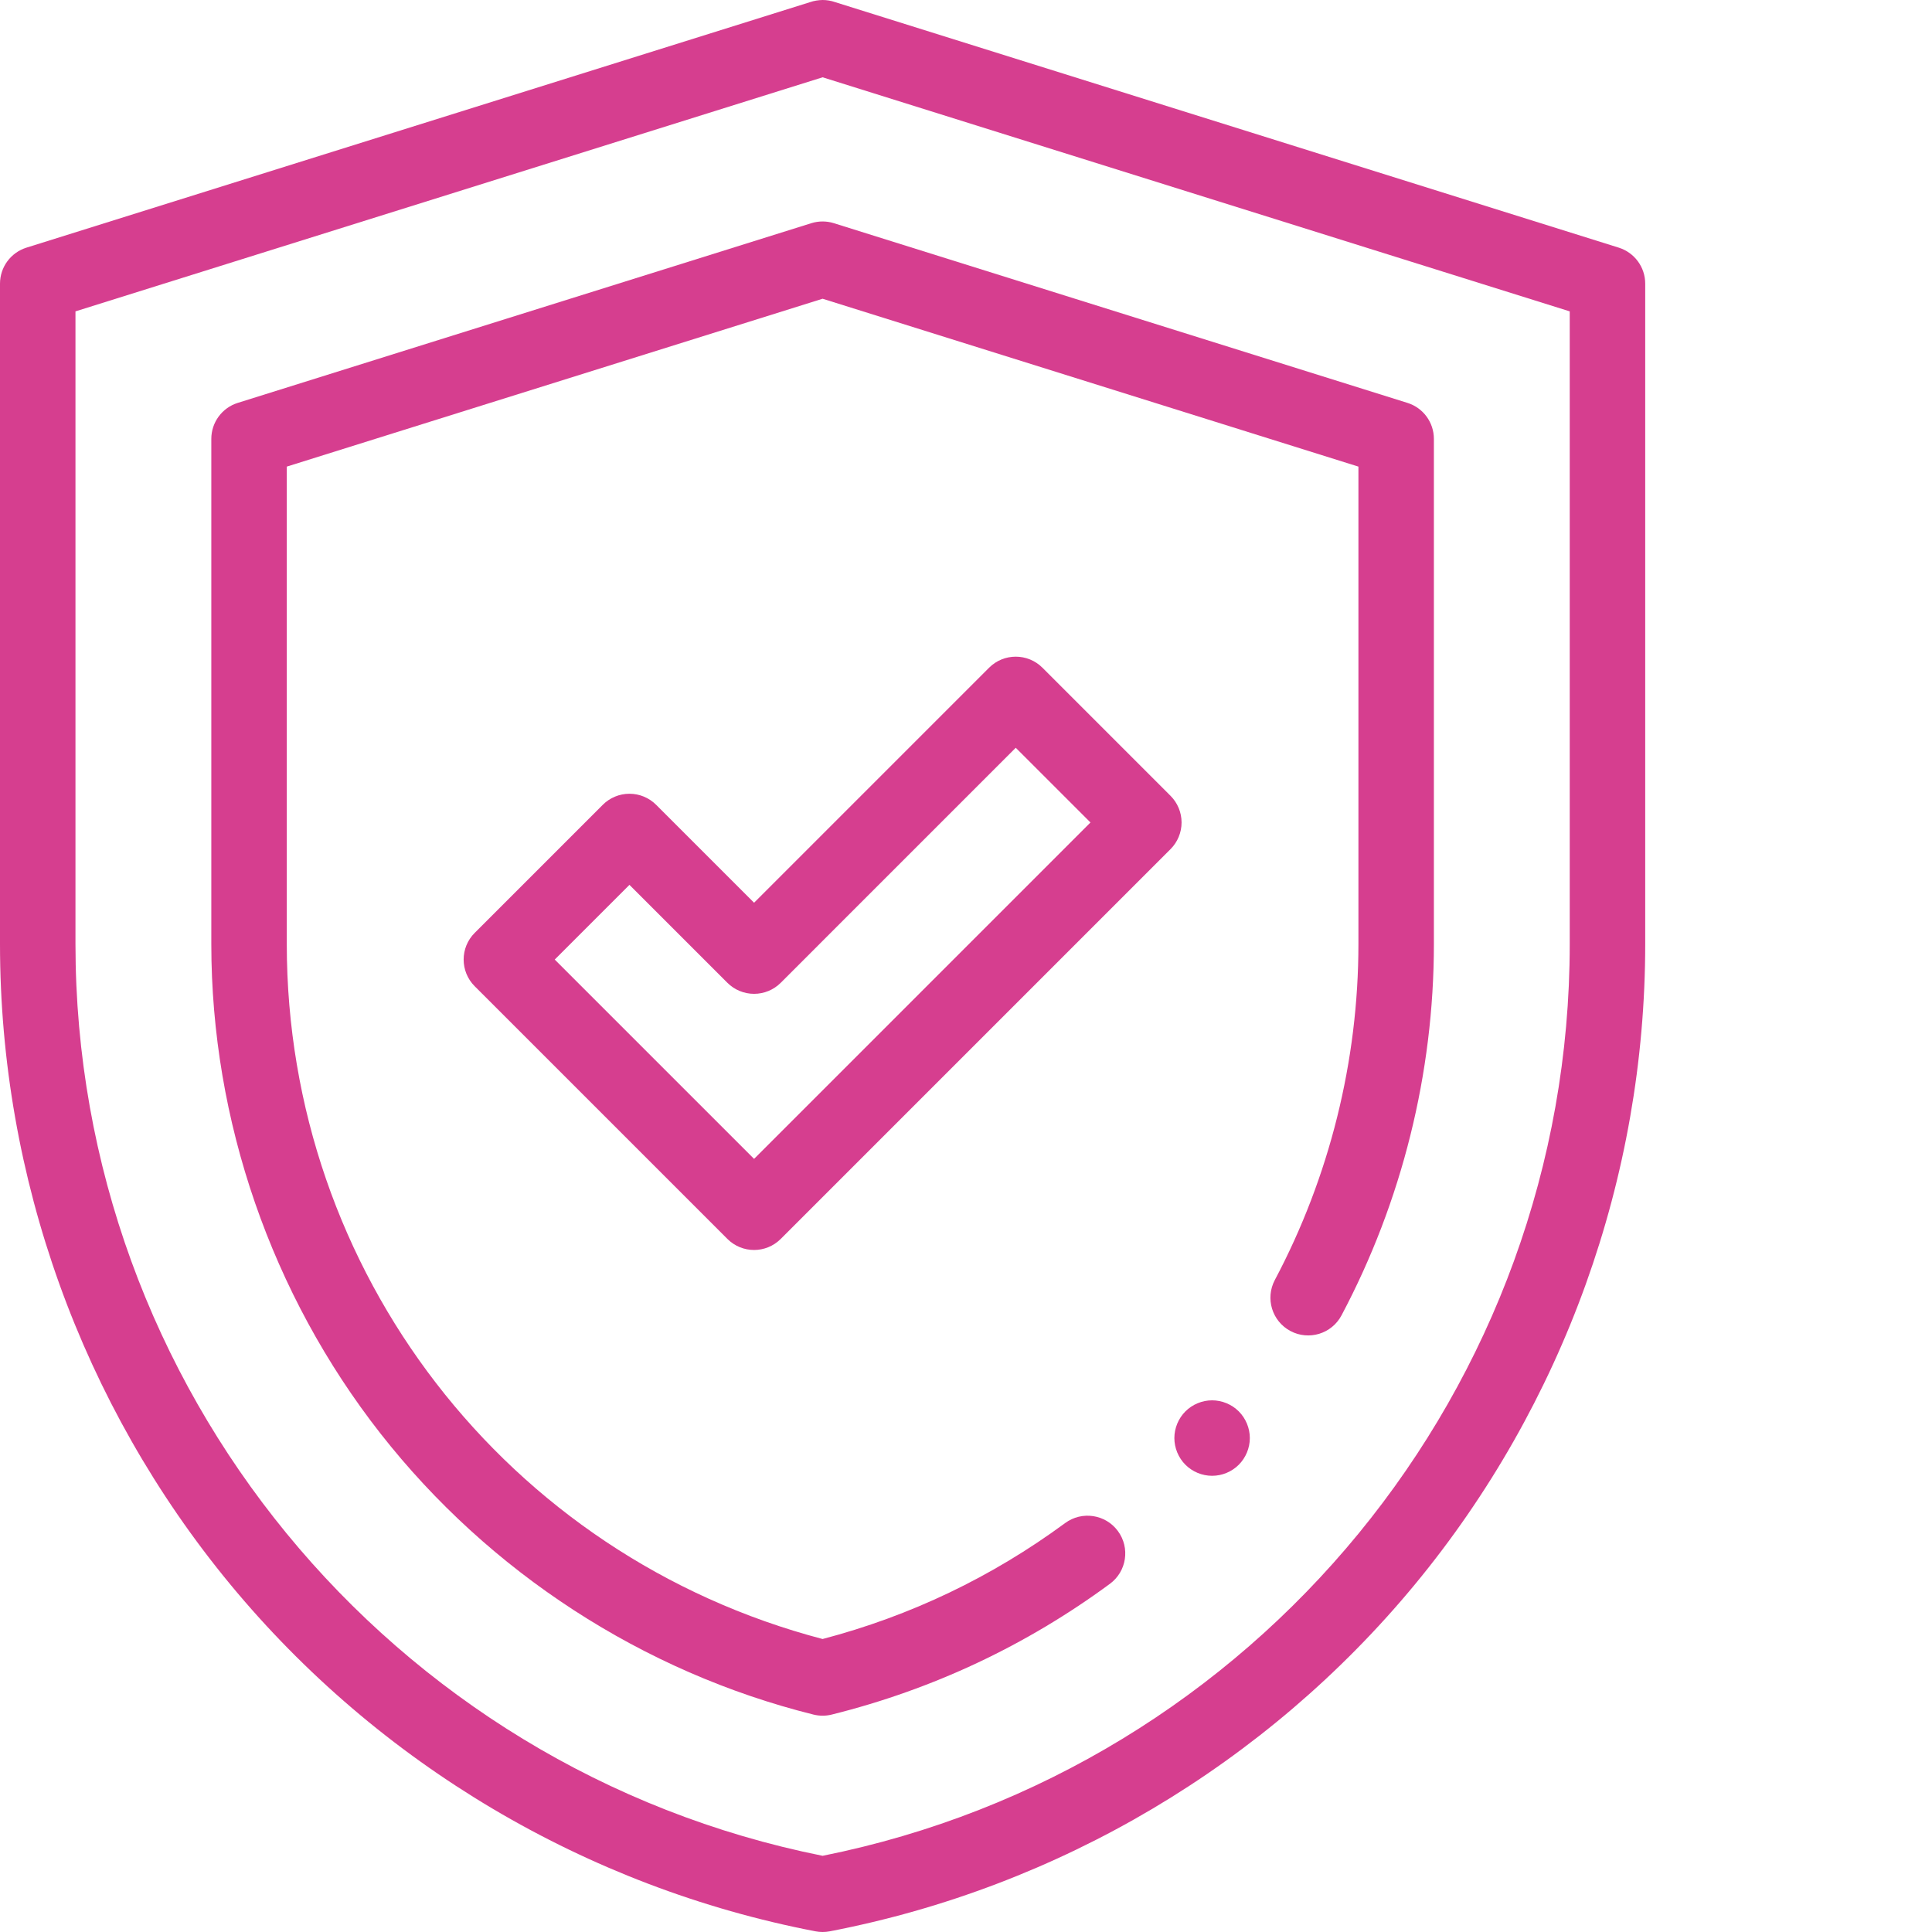 <svg version="1.1" width="512" height="512" viewBox="0 0 512 512" xmlns="http://www.w3.org/2000/svg" xmlns:xlink="http://www.w3.org/1999/xlink" overflow="hidden"><g><path d=" M 218 512 C 217.367 512 216.734 511.941 216.109 511.82 C 155.441 500.152 100.359 467.496 61.012 419.863 C 21.668 372.23 0 311.973 0 250.191 L 0 75.172 C 0 70.801 2.84 66.934 7.012 65.629 L 214.695 0.562 C 215.746 0.195 216.898 0.023 218 2.84217e-14 L 218.012 2.84217e-14 C 219.145 2.84217e-14 220.258 0.195 221.309 0.562 L 428.988 65.629 C 433.16 66.938 436 70.801 436 75.172 L 436 250.191 C 436 311.973 414.332 372.23 374.984 419.863 C 335.641 467.496 280.559 500.152 219.891 511.82 C 219.266 511.941 218.633 512 218 512 Z M 20 82.516 L 20 250.191 C 20 367.496 103.152 468.801 218 491.809 C 332.848 468.801 415.996 367.496 415.996 250.191 L 415.996 82.516 L 218 20.484 Z" fill="#D63E8F"/><path d=" M 218 454.676 C 217.188 454.676 216.375 454.578 215.586 454.383 C 170.438 443.148 129.699 416.711 100.867 379.941 C 71.934 343.035 56 296.957 56 250.191 L 56 116.309 C 56 111.938 58.84 108.074 63.008 106.77 L 215.008 59.148 C 216.953 58.539 219.043 58.539 220.988 59.148 L 372.988 106.77 C 377.156 108.074 379.996 111.938 379.996 116.309 L 379.996 250.191 C 379.996 284.375 371.527 318.402 355.508 348.594 C 352.918 353.473 346.867 355.324 341.988 352.738 C 337.109 350.148 335.254 344.098 337.84 339.219 C 352.336 311.906 359.996 281.121 359.996 250.191 L 359.996 123.656 L 217.996 79.168 L 76 123.656 L 76 250.191 C 76 337 134.266 412.375 217.996 434.355 C 241.258 428.25 262.871 417.918 282.277 403.625 C 286.723 400.352 292.984 401.301 296.258 405.746 C 299.535 410.191 298.586 416.453 294.137 419.727 C 271.945 436.074 247.141 447.73 220.41 454.383 C 219.621 454.578 218.809 454.676 218 454.676 Z" fill="#D63E8F"/><path d=" M 199.836 331.258 C 197.273 331.258 194.719 330.281 192.766 328.328 L 125.801 261.363 C 121.895 257.461 121.895 251.129 125.801 247.223 L 159.742 213.281 C 161.617 211.406 164.16 210.352 166.813 210.352 C 169.465 210.352 172.008 211.406 173.883 213.281 L 199.836 239.234 L 262.113 176.953 C 266.02 173.051 272.352 173.047 276.258 176.953 L 310.199 210.895 C 312.074 212.77 313.129 215.313 313.129 217.965 C 313.129 220.617 312.074 223.16 310.199 225.035 L 206.906 328.328 C 204.953 330.281 202.395 331.258 199.836 331.258 Z M 147.012 254.293 L 199.836 307.113 L 288.984 217.965 L 269.184 198.168 L 206.906 260.449 C 205.031 262.324 202.488 263.375 199.836 263.375 C 197.184 263.375 194.641 262.324 192.766 260.449 L 166.813 234.496 Z" fill="#D63E8F"/><path d=" M 321.219 391.102 C 318.59 391.102 316.008 390.039 314.148 388.172 C 312.289 386.313 311.219 383.73 311.219 381.102 C 311.219 378.473 312.289 375.891 314.148 374.031 C 316.008 372.172 318.59 371.102 321.219 371.102 C 323.848 371.102 326.43 372.172 328.289 374.031 C 330.148 375.891 331.219 378.473 331.219 381.102 C 331.219 383.73 330.148 386.313 328.289 388.172 C 326.43 390.039 323.848 391.102 321.219 391.102 Z" fill="#D63E8F"/></g></svg>